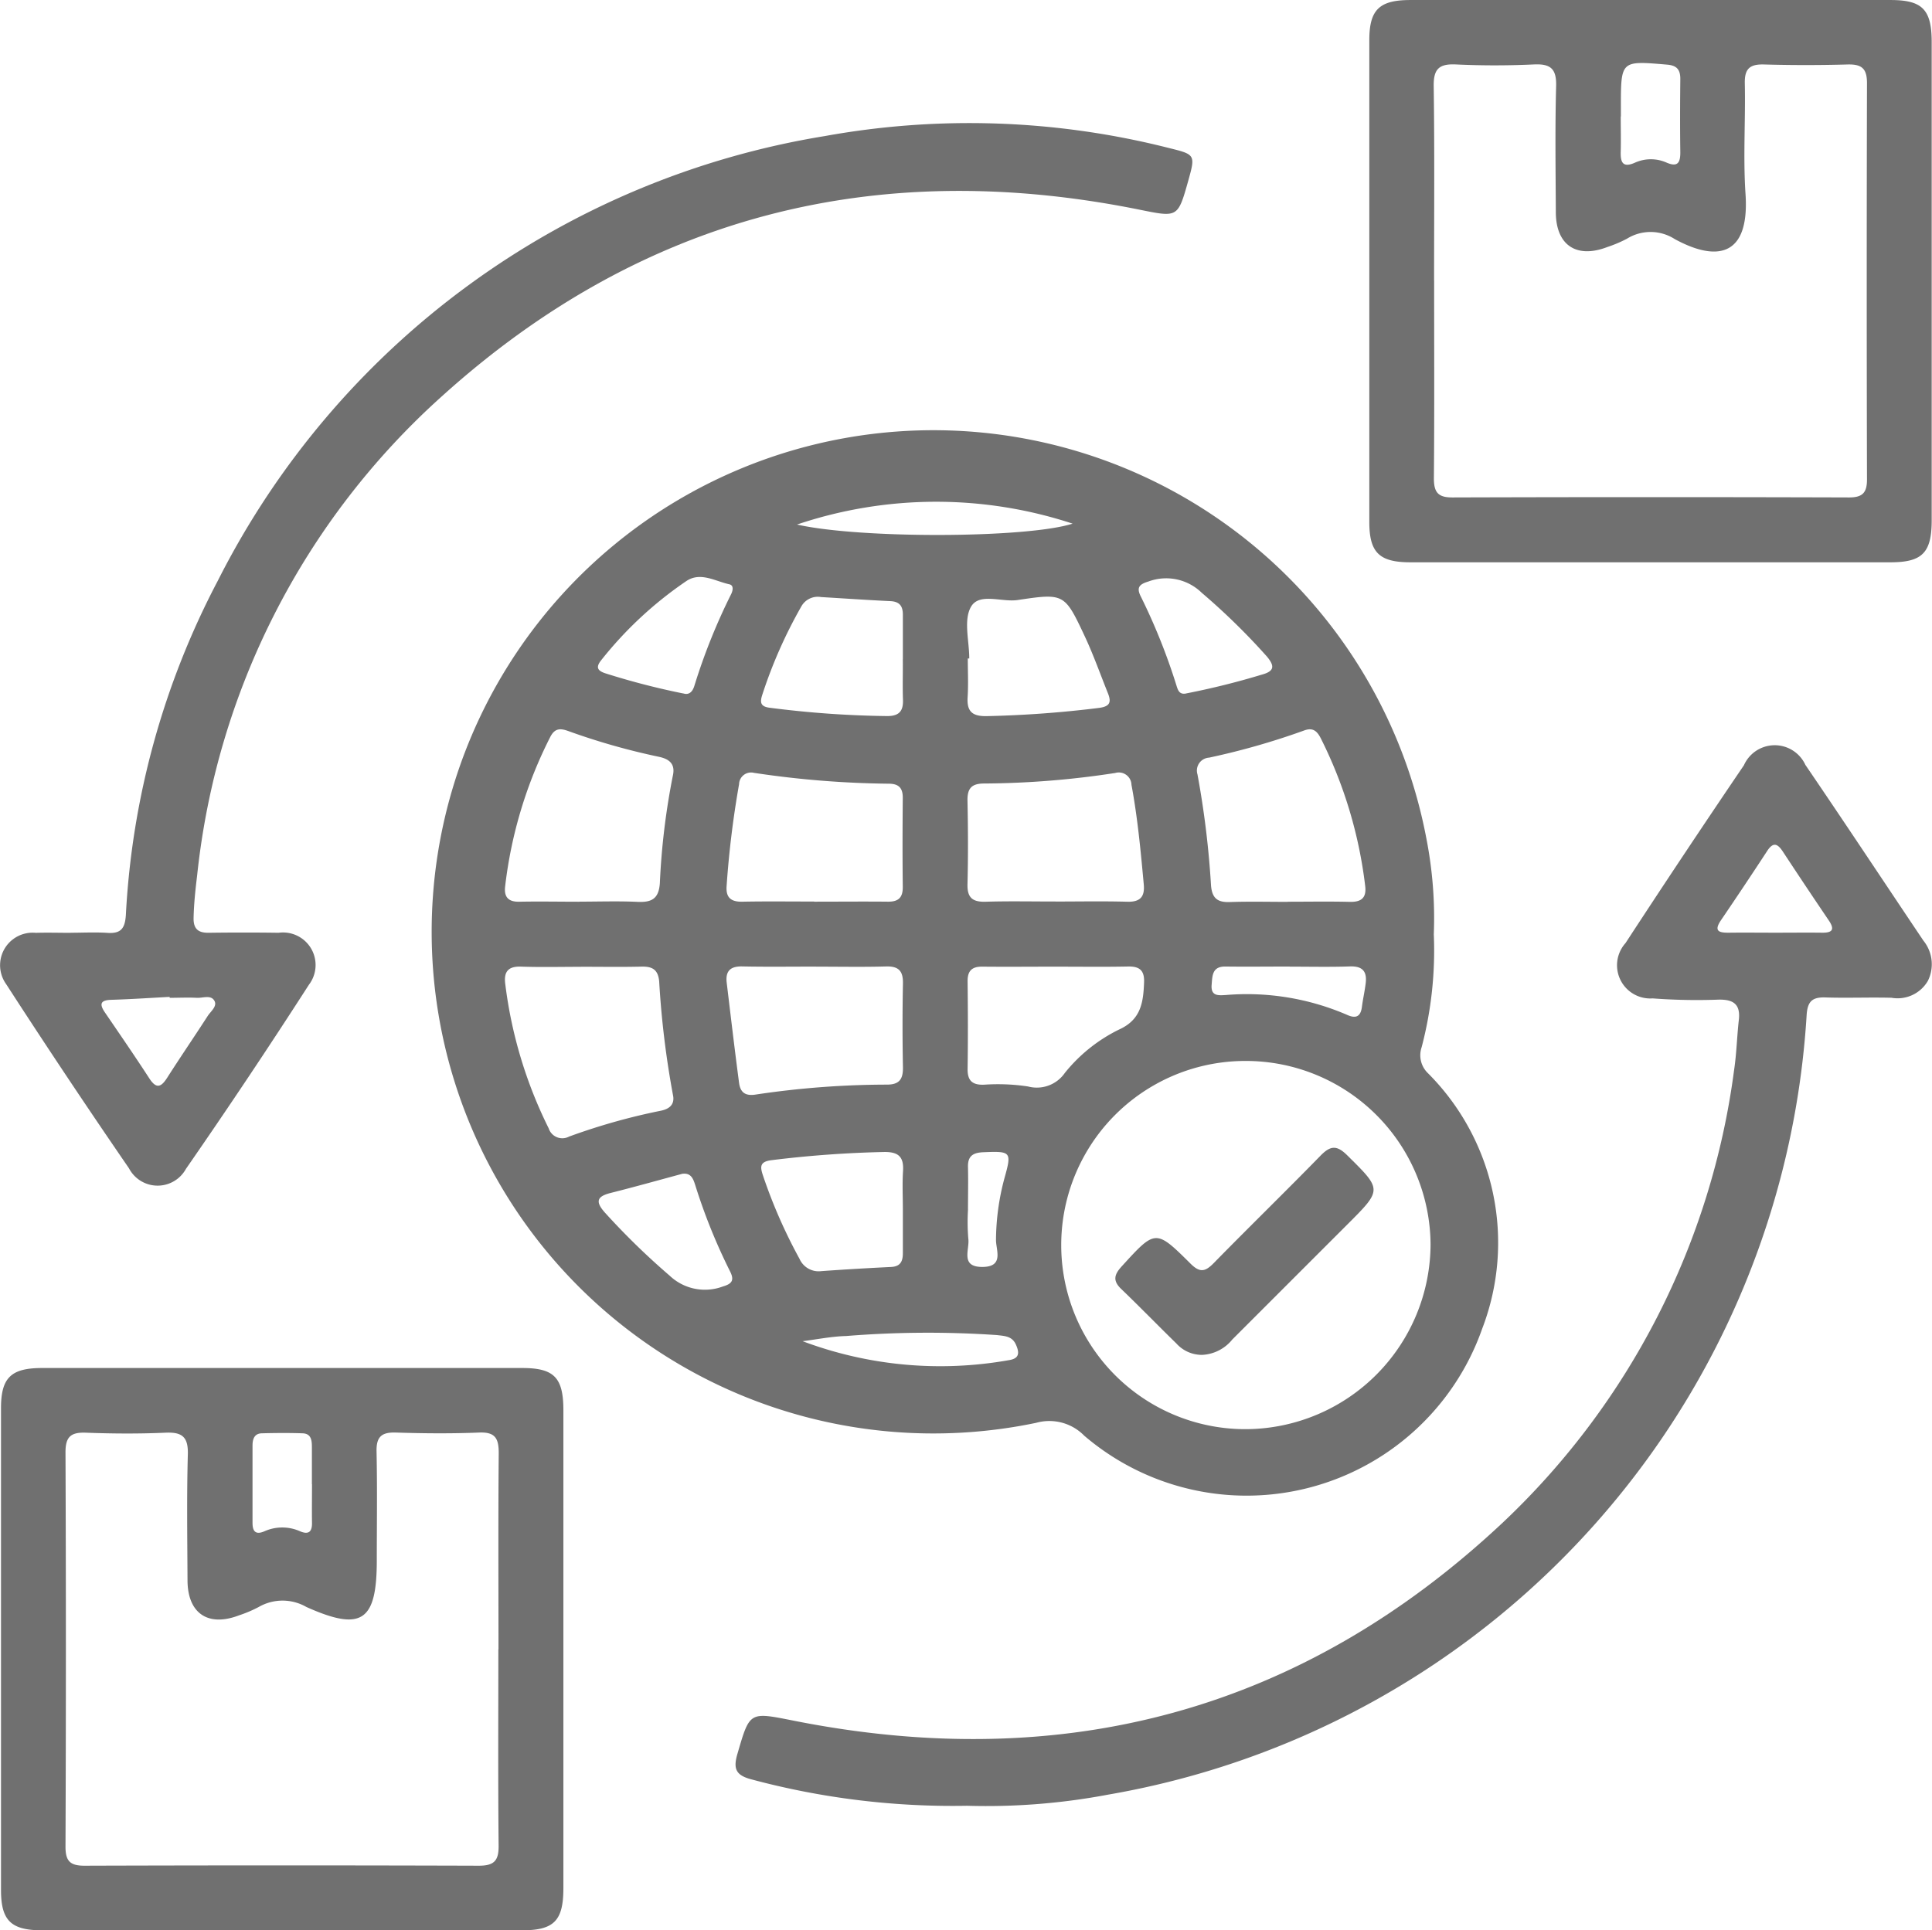 <svg xmlns="http://www.w3.org/2000/svg" xmlns:xlink="http://www.w3.org/1999/xlink" width="71.236" height="71.192" viewBox="0 0 71.236 71.192"><defs><clipPath id="a"><rect width="71.236" height="71.192" fill="#707070"></rect></clipPath></defs><g clip-path="url(#a)"><path d="M147.819,129.034a14.027,14.027,0,0,1-.447,4.175.916.916,0,0,0,.231.96,8.845,8.845,0,0,1,2,9.426,9.207,9.207,0,0,1-14.672,3.944,1.8,1.8,0,0,0-1.772-.475,18.5,18.5,0,1,1,14.392-21.524,15.25,15.25,0,0,1,.269,3.495M147.7,140.49a6.812,6.812,0,0,0-6.818-6.772,6.79,6.79,0,1,0,.106,13.579,6.842,6.842,0,0,0,6.712-6.807m-31.384-12.647c.716,0,1.432-.025,2.146.008.522.024.783-.116.821-.692a26.3,26.3,0,0,1,.48-3.967c.094-.424-.127-.609-.514-.691a24.851,24.851,0,0,1-3.365-.958c-.288-.1-.479-.087-.639.221a16.275,16.275,0,0,0-1.666,5.512c-.048.385.106.578.519.57.739-.015,1.479,0,2.218,0m26.116,0c.763,0,1.527-.014,2.289.005.433.011.624-.154.568-.591a16.431,16.431,0,0,0-1.639-5.446c-.142-.276-.3-.4-.616-.282a26.8,26.8,0,0,1-3.5,1,.477.477,0,0,0-.428.618,33.58,33.58,0,0,1,.5,4.108c.042.459.239.614.683.6.715-.025,1.431-.007,2.146-.007m-26.049,2.395c-.74,0-1.48.019-2.219-.007-.49-.017-.644.2-.583.65a16.44,16.44,0,0,0,1.6,5.314.528.528,0,0,0,.75.305,23.019,23.019,0,0,1,3.37-.951c.313-.06.543-.221.461-.59a33.555,33.555,0,0,1-.507-4.183c-.041-.442-.258-.554-.656-.545-.74.018-1.48.005-2.22.005m8.589-2.4c.905,0,1.81-.009,2.715,0,.394.006.559-.15.554-.549-.013-1.1-.01-2.191,0-3.287,0-.363-.154-.513-.514-.515a35.491,35.491,0,0,1-4.973-.4.442.442,0,0,0-.549.417,35.458,35.458,0,0,0-.459,3.749c-.035.434.157.595.584.586.881-.018,1.763-.005,2.644-.006m8.9,0c.881,0,1.763-.017,2.644.007.474.013.65-.179.609-.635-.113-1.231-.227-2.461-.454-3.678a.467.467,0,0,0-.6-.435,32.815,32.815,0,0,1-4.831.388c-.473,0-.624.187-.615.639.021,1.024.026,2.049,0,3.073-.014.514.2.663.678.648.857-.026,1.715-.007,2.572-.008m-8.833,2.4c-.908,0-1.816.013-2.723-.006-.439-.009-.623.172-.572.6.148,1.23.293,2.461.455,3.689.041.312.185.495.584.441a32.856,32.856,0,0,1,4.847-.371c.48.007.621-.2.612-.645q-.03-1.54,0-3.081c.01-.461-.154-.645-.623-.632-.859.024-1.72.007-2.58.007m8.855,0c-.905,0-1.81.009-2.715,0-.395-.006-.558.152-.553.549.012,1.072.016,2.144,0,3.215-.007.431.162.6.59.591a7.427,7.427,0,0,1,1.637.064,1.256,1.256,0,0,0,1.359-.5,5.889,5.889,0,0,1,2-1.6c.811-.366.893-1.006.921-1.741.016-.438-.165-.591-.59-.583-.881.018-1.762.005-2.643.006m-5.661-11.34c0-.547,0-1.094,0-1.641,0-.317-.12-.482-.456-.5-.854-.04-1.707-.1-2.56-.15a.693.693,0,0,0-.725.341,17.428,17.428,0,0,0-1.44,3.256c-.081.251-.1.442.273.485a36.884,36.884,0,0,0,4.332.307c.436,0,.595-.183.58-.6-.018-.5,0-1-.006-1.5m2.45-.025h-.054c0,.476.024.953-.006,1.427-.034.528.17.709.7.7a40.4,40.4,0,0,0,4.12-.3c.412-.049.493-.194.354-.541-.283-.706-.537-1.425-.859-2.112-.739-1.573-.756-1.585-2.47-1.329-.594.089-1.426-.289-1.728.262-.27.492-.057,1.248-.057,1.888m-2.448,20.347c0-.478-.024-.957.006-1.432.034-.525-.162-.716-.7-.708a40.71,40.71,0,0,0-4.135.3c-.445.052-.44.235-.331.561a18.972,18.972,0,0,0,1.349,3.078.771.771,0,0,0,.809.454q1.284-.091,2.569-.153c.354-.017.435-.222.433-.522,0-.525,0-1.051,0-1.576m-8.107-19.058c.176.062.332,0,.417-.268a22.2,22.2,0,0,1,1.356-3.385c.064-.127.111-.33-.065-.368-.52-.114-1.063-.467-1.58-.122a14.13,14.13,0,0,0-3.137,2.913c-.217.268-.152.4.171.5a27.3,27.3,0,0,0,2.839.734m18.553,0a28.223,28.223,0,0,0,2.774-.689c.479-.127.5-.316.2-.674a24.484,24.484,0,0,0-2.4-2.348,1.877,1.877,0,0,0-1.969-.416c-.333.1-.446.22-.28.549a22.464,22.464,0,0,1,1.305,3.251c.058.181.1.387.377.327m-18.608,17.722c-.873.235-1.743.48-2.619.7-.484.122-.585.3-.229.707a26.638,26.638,0,0,0,2.4,2.341,1.889,1.889,0,0,0,1.97.4c.346-.1.42-.24.259-.558a21.247,21.247,0,0,1-1.282-3.178c-.075-.235-.158-.472-.5-.414m4.252-23.949c2.33.528,8.475.508,10.162-.033a16.085,16.085,0,0,0-10.162.033m.205,30.118a14.431,14.431,0,0,0,7.606.7c.377-.057.4-.255.267-.559-.14-.33-.413-.33-.706-.366a37.526,37.526,0,0,0-5.563.035c-.536.014-1.069.124-1.6.19m17.959-13.817c-.787,0-1.575.01-2.362,0-.5-.009-.49.334-.518.676-.035.423.255.39.519.375a9.319,9.319,0,0,1,4.472.73c.311.142.5.083.549-.285.036-.283.1-.563.136-.846.063-.44-.083-.672-.578-.654-.739.026-1.479.007-2.219.009m-11.862,8.96a7.509,7.509,0,0,0,.011,1.069c.057.4-.316,1.055.532,1.045.8-.01.481-.635.489-1.008a8.942,8.942,0,0,1,.308-2.251c.279-.995.254-1.013-.78-.971-.385.016-.572.147-.561.547.013.523,0,1.046,0,1.569" transform="translate(-94.953 -94.59)" fill="#707070"></path><path d="M372.286,10.441q0,4.372,0,8.743c0,1.2-.344,1.553-1.519,1.554q-8.85,0-17.7,0c-1.149,0-1.516-.358-1.517-1.483q0-8.886,0-17.773c0-1.124.367-1.481,1.518-1.481q8.85,0,17.7,0c1.176,0,1.517.351,1.518,1.554q0,4.443,0,8.886m-18.346-.1c0,2.435.012,4.871-.009,7.305,0,.528.167.705.7.7q7.306-.023,14.611,0c.5,0,.66-.18.658-.67q-.019-7.306,0-14.611c0-.546-.2-.7-.716-.687q-1.539.043-3.079,0c-.523-.015-.722.154-.71.694.029,1.36-.065,2.726.026,4.081.157,2.337-1.079,2.5-2.612,1.663a1.648,1.648,0,0,0-1.758-.013,4.749,4.749,0,0,1-.724.307c-1.139.438-1.894-.066-1.9-1.278-.007-1.552-.031-3.1.011-4.655.018-.646-.208-.83-.826-.8-.953.044-1.911.045-2.864,0-.619-.029-.834.159-.824.8.034,2.387.014,4.775.014,7.162M360.82,4.3c0,.428.011.857,0,1.285-.013.389.065.618.521.416A1.429,1.429,0,0,1,362.517,6c.4.169.5.005.5-.377-.013-.9-.01-1.809,0-2.713,0-.355-.139-.5-.5-.527-1.692-.145-1.691-.155-1.691,1.554q0,.179,0,.357" transform="translate(-301.061 0)" fill="#707070"></path><path d="M20.973,361.684q0,4.407,0,8.815c0,1.2-.344,1.553-1.519,1.554q-8.85,0-17.7,0c-1.149,0-1.516-.358-1.517-1.483q0-8.886,0-17.773c0-1.124.367-1.481,1.518-1.481q8.85,0,17.7,0c1.176,0,1.517.352,1.518,1.554q0,4.407,0,8.815m-2.393.006c0-2.411-.012-4.823.009-7.234,0-.536-.121-.785-.718-.761-1.025.042-2.053.033-3.079,0-.525-.016-.72.158-.708.7.029,1.336.009,2.674.009,4.011,0,2.251-.555,2.636-2.594,1.723a1.763,1.763,0,0,0-1.761,0,4.742,4.742,0,0,1-.724.307c-1.139.437-1.892-.068-1.9-1.281-.007-1.552-.031-3.1.012-4.655.018-.649-.213-.827-.827-.8-.977.044-1.958.037-2.936,0-.554-.02-.751.153-.748.73q.029,7.27,0,14.54c0,.53.17.7.7.7q7.27-.023,14.539,0c.576,0,.737-.192.731-.747-.024-2.411-.01-4.823-.01-7.234M11.7,355.6c0-.452,0-.9,0-1.357,0-.249-.017-.508-.345-.519-.5-.017-1-.013-1.5,0-.278.007-.343.213-.344.449,0,.952,0,1.9,0,2.856,0,.325.126.444.438.309a1.61,1.61,0,0,1,1.317,0c.309.131.443.021.438-.308-.007-.476,0-.952,0-1.428" transform="translate(-0.2 -300.863)" fill="#707070"></path><path d="M197.414,230.491a28.609,28.609,0,0,1-7.945-.965c-.583-.147-.716-.37-.549-.942.462-1.584.434-1.556,2.095-1.227,9.933,1.968,18.7-.348,26.117-7.3a27.925,27.925,0,0,0,8.539-16.7c.092-.611.105-1.234.175-1.85.065-.576-.2-.757-.746-.746a21.843,21.843,0,0,1-2.433-.046,1.225,1.225,0,0,1-1-2.039q2.154-3.3,4.366-6.559a1.243,1.243,0,0,1,2.266-.014c1.466,2.15,2.9,4.321,4.352,6.482a1.38,1.38,0,0,1,.165,1.484,1.293,1.293,0,0,1-1.342.623c-.811-.021-1.624.014-2.435-.012-.479-.015-.659.137-.693.644a31.1,31.1,0,0,1-25.757,28.757,24.136,24.136,0,0,1-5.178.411m29.788-32.2c.57,0,1.14-.007,1.71,0,.385.006.483-.114.253-.453q-.859-1.268-1.7-2.548c-.2-.3-.358-.338-.571-.013q-.838,1.282-1.7,2.548c-.288.422-.064.47.3.466.57-.007,1.14,0,1.71,0" transform="translate(-161.732 -163.894)" fill="#707070"></path><path d="M2.607,61.442c.454,0,.909-.025,1.361.005.5.033.642-.176.673-.663A29.792,29.792,0,0,1,8.031,48.46a30.579,30.579,0,0,1,22.383-16.4,29.9,29.9,0,0,1,12.7.444c.958.236.965.249.7,1.2-.389,1.383-.384,1.356-1.833,1.064-9.706-1.952-18.339.244-25.7,6.9A27.619,27.619,0,0,0,7.269,59.327c-.064.522-.119,1.041-.131,1.566-.009.4.163.555.556.55q1.289-.018,2.579,0A1.2,1.2,0,0,1,11.39,63.36q-2.208,3.433-4.534,6.79a1.191,1.191,0,0,1-2.1-.02Q2.446,66.768.228,63.339a1.2,1.2,0,0,1,1.09-1.894c.429-.013.859,0,1.289,0m3.648,2.392q0-.014,0-.029c-.713.037-1.426.086-2.14.107-.393.011-.471.137-.248.464.551.807,1.105,1.612,1.637,2.431.259.4.435.334.662-.023.487-.764,1-1.512,1.49-2.272.113-.174.356-.355.255-.553-.124-.244-.429-.108-.654-.12-.333-.018-.667,0-1,0" transform="translate(0 -27.042)" fill="#707070"></path><path d="M289.576,302.407a1.262,1.262,0,0,1-.954-.421c-.683-.665-1.346-1.35-2.034-2.01-.321-.308-.255-.533.021-.835,1.24-1.359,1.247-1.38,2.534-.1.35.348.543.3.857-.018,1.3-1.329,2.633-2.625,3.931-3.956.358-.367.592-.415.985-.026,1.292,1.277,1.307,1.262.017,2.551q-2.124,2.124-4.247,4.247a1.522,1.522,0,0,1-1.11.568" transform="translate(-245.248 -252.439)" fill="#707070"></path></g></svg>